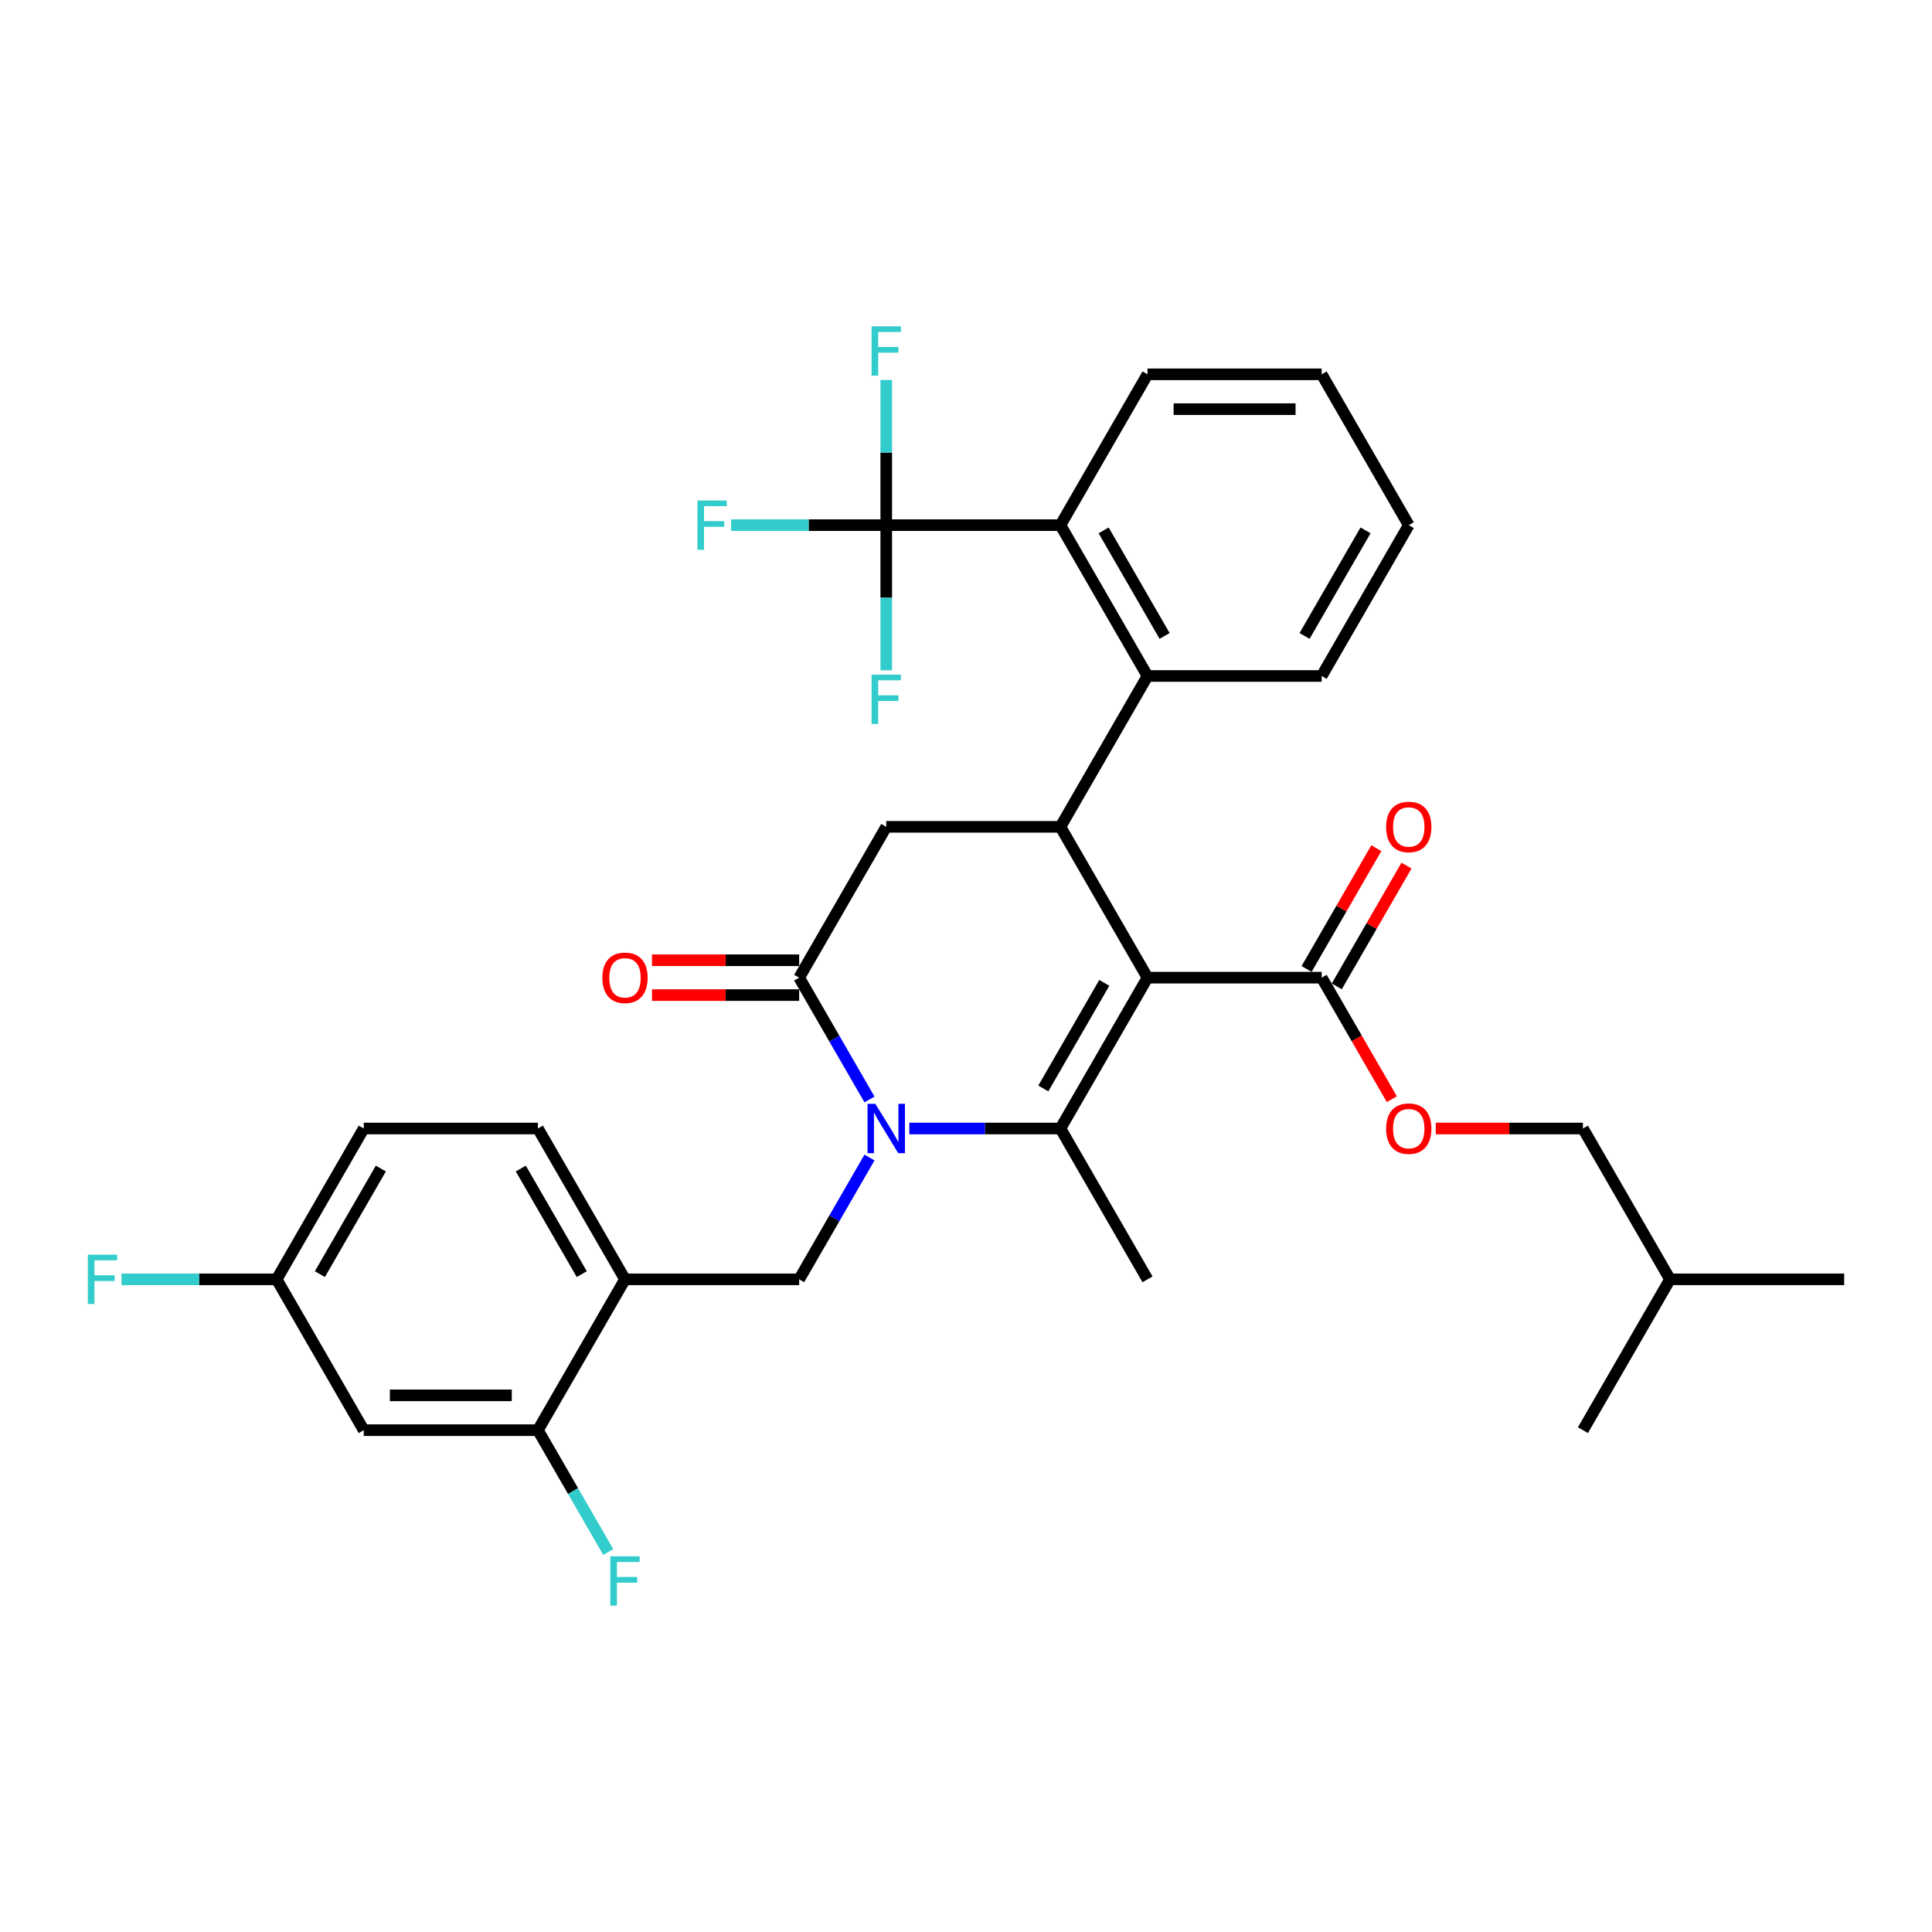 <?xml version='1.0' encoding='iso-8859-1'?>
<svg version='1.1' baseProfile='full'
              xmlns='http://www.w3.org/2000/svg'
                      xmlns:rdkit='http://www.rdkit.org/xml'
                      xmlns:xlink='http://www.w3.org/1999/xlink'
                  xml:space='preserve'
width='1000px' height='1000px' viewBox='0 0 1000 1000'>
<!-- END OF HEADER -->
<rect style='opacity:1.0;fill:#FFFFFF;stroke:none' width='1000' height='1000' x='0' y='0'> </rect>
<path class='bond-0' d='M 593.945,506.039 L 548.87,584.111' style='fill:none;fill-rule:evenodd;stroke:#000000;stroke-width:6px;stroke-linecap:butt;stroke-linejoin:miter;stroke-opacity:1' />
<path class='bond-0' d='M 571.57,508.735 L 540.017,563.385' style='fill:none;fill-rule:evenodd;stroke:#000000;stroke-width:6px;stroke-linecap:butt;stroke-linejoin:miter;stroke-opacity:1' />
<path class='bond-1' d='M 593.945,506.039 L 548.87,427.967' style='fill:none;fill-rule:evenodd;stroke:#000000;stroke-width:6px;stroke-linecap:butt;stroke-linejoin:miter;stroke-opacity:1' />
<path class='bond-2' d='M 593.945,506.039 L 684.095,506.039' style='fill:none;fill-rule:evenodd;stroke:#000000;stroke-width:6px;stroke-linecap:butt;stroke-linejoin:miter;stroke-opacity:1' />
<path class='bond-3' d='M 548.87,584.111 L 509.763,584.111' style='fill:none;fill-rule:evenodd;stroke:#000000;stroke-width:6px;stroke-linecap:butt;stroke-linejoin:miter;stroke-opacity:1' />
<path class='bond-3' d='M 509.763,584.111 L 470.656,584.111' style='fill:none;fill-rule:evenodd;stroke:#0000FF;stroke-width:6px;stroke-linecap:butt;stroke-linejoin:miter;stroke-opacity:1' />
<path class='bond-4' d='M 548.87,584.111 L 593.945,662.183' style='fill:none;fill-rule:evenodd;stroke:#000000;stroke-width:6px;stroke-linecap:butt;stroke-linejoin:miter;stroke-opacity:1' />
<path class='bond-5' d='M 450.049,569.092 L 431.847,537.566' style='fill:none;fill-rule:evenodd;stroke:#0000FF;stroke-width:6px;stroke-linecap:butt;stroke-linejoin:miter;stroke-opacity:1' />
<path class='bond-5' d='M 431.847,537.566 L 413.645,506.039' style='fill:none;fill-rule:evenodd;stroke:#000000;stroke-width:6px;stroke-linecap:butt;stroke-linejoin:miter;stroke-opacity:1' />
<path class='bond-6' d='M 450.049,599.13 L 431.847,630.657' style='fill:none;fill-rule:evenodd;stroke:#0000FF;stroke-width:6px;stroke-linecap:butt;stroke-linejoin:miter;stroke-opacity:1' />
<path class='bond-6' d='M 431.847,630.657 L 413.645,662.183' style='fill:none;fill-rule:evenodd;stroke:#000000;stroke-width:6px;stroke-linecap:butt;stroke-linejoin:miter;stroke-opacity:1' />
<path class='bond-7' d='M 413.645,506.039 L 458.72,427.967' style='fill:none;fill-rule:evenodd;stroke:#000000;stroke-width:6px;stroke-linecap:butt;stroke-linejoin:miter;stroke-opacity:1' />
<path class='bond-8' d='M 413.645,497.024 L 375.557,497.024' style='fill:none;fill-rule:evenodd;stroke:#000000;stroke-width:6px;stroke-linecap:butt;stroke-linejoin:miter;stroke-opacity:1' />
<path class='bond-8' d='M 375.557,497.024 L 337.469,497.024' style='fill:none;fill-rule:evenodd;stroke:#FF0000;stroke-width:6px;stroke-linecap:butt;stroke-linejoin:miter;stroke-opacity:1' />
<path class='bond-8' d='M 413.645,515.054 L 375.557,515.054' style='fill:none;fill-rule:evenodd;stroke:#000000;stroke-width:6px;stroke-linecap:butt;stroke-linejoin:miter;stroke-opacity:1' />
<path class='bond-8' d='M 375.557,515.054 L 337.469,515.054' style='fill:none;fill-rule:evenodd;stroke:#FF0000;stroke-width:6px;stroke-linecap:butt;stroke-linejoin:miter;stroke-opacity:1' />
<path class='bond-9' d='M 458.72,427.967 L 548.87,427.967' style='fill:none;fill-rule:evenodd;stroke:#000000;stroke-width:6px;stroke-linecap:butt;stroke-linejoin:miter;stroke-opacity:1' />
<path class='bond-10' d='M 548.87,427.967 L 593.945,349.894' style='fill:none;fill-rule:evenodd;stroke:#000000;stroke-width:6px;stroke-linecap:butt;stroke-linejoin:miter;stroke-opacity:1' />
<path class='bond-11' d='M 188.27,584.111 L 143.195,662.183' style='fill:none;fill-rule:evenodd;stroke:#000000;stroke-width:6px;stroke-linecap:butt;stroke-linejoin:miter;stroke-opacity:1' />
<path class='bond-11' d='M 197.123,604.837 L 165.571,659.488' style='fill:none;fill-rule:evenodd;stroke:#000000;stroke-width:6px;stroke-linecap:butt;stroke-linejoin:miter;stroke-opacity:1' />
<path class='bond-12' d='M 188.27,584.111 L 278.42,584.111' style='fill:none;fill-rule:evenodd;stroke:#000000;stroke-width:6px;stroke-linecap:butt;stroke-linejoin:miter;stroke-opacity:1' />
<path class='bond-13' d='M 691.903,510.546 L 709.948,479.29' style='fill:none;fill-rule:evenodd;stroke:#000000;stroke-width:6px;stroke-linecap:butt;stroke-linejoin:miter;stroke-opacity:1' />
<path class='bond-13' d='M 709.948,479.29 L 727.994,448.034' style='fill:none;fill-rule:evenodd;stroke:#FF0000;stroke-width:6px;stroke-linecap:butt;stroke-linejoin:miter;stroke-opacity:1' />
<path class='bond-13' d='M 676.288,501.531 L 694.334,470.275' style='fill:none;fill-rule:evenodd;stroke:#000000;stroke-width:6px;stroke-linecap:butt;stroke-linejoin:miter;stroke-opacity:1' />
<path class='bond-13' d='M 694.334,470.275 L 712.38,439.019' style='fill:none;fill-rule:evenodd;stroke:#FF0000;stroke-width:6px;stroke-linecap:butt;stroke-linejoin:miter;stroke-opacity:1' />
<path class='bond-14' d='M 684.095,506.039 L 702.256,537.493' style='fill:none;fill-rule:evenodd;stroke:#000000;stroke-width:6px;stroke-linecap:butt;stroke-linejoin:miter;stroke-opacity:1' />
<path class='bond-14' d='M 702.256,537.493 L 720.416,568.948' style='fill:none;fill-rule:evenodd;stroke:#FF0000;stroke-width:6px;stroke-linecap:butt;stroke-linejoin:miter;stroke-opacity:1' />
<path class='bond-15' d='M 743.144,584.111 L 781.232,584.111' style='fill:none;fill-rule:evenodd;stroke:#FF0000;stroke-width:6px;stroke-linecap:butt;stroke-linejoin:miter;stroke-opacity:1' />
<path class='bond-15' d='M 781.232,584.111 L 819.32,584.111' style='fill:none;fill-rule:evenodd;stroke:#000000;stroke-width:6px;stroke-linecap:butt;stroke-linejoin:miter;stroke-opacity:1' />
<path class='bond-16' d='M 143.195,662.183 L 188.27,740.256' style='fill:none;fill-rule:evenodd;stroke:#000000;stroke-width:6px;stroke-linecap:butt;stroke-linejoin:miter;stroke-opacity:1' />
<path class='bond-17' d='M 143.195,662.183 L 103.042,662.183' style='fill:none;fill-rule:evenodd;stroke:#000000;stroke-width:6px;stroke-linecap:butt;stroke-linejoin:miter;stroke-opacity:1' />
<path class='bond-17' d='M 103.042,662.183 L 62.89,662.183' style='fill:none;fill-rule:evenodd;stroke:#33CCCC;stroke-width:6px;stroke-linecap:butt;stroke-linejoin:miter;stroke-opacity:1' />
<path class='bond-18' d='M 278.42,584.111 L 323.495,662.183' style='fill:none;fill-rule:evenodd;stroke:#000000;stroke-width:6px;stroke-linecap:butt;stroke-linejoin:miter;stroke-opacity:1' />
<path class='bond-18' d='M 269.567,604.837 L 301.12,659.488' style='fill:none;fill-rule:evenodd;stroke:#000000;stroke-width:6px;stroke-linecap:butt;stroke-linejoin:miter;stroke-opacity:1' />
<path class='bond-19' d='M 188.27,740.256 L 278.42,740.256' style='fill:none;fill-rule:evenodd;stroke:#000000;stroke-width:6px;stroke-linecap:butt;stroke-linejoin:miter;stroke-opacity:1' />
<path class='bond-19' d='M 201.793,722.226 L 264.898,722.226' style='fill:none;fill-rule:evenodd;stroke:#000000;stroke-width:6px;stroke-linecap:butt;stroke-linejoin:miter;stroke-opacity:1' />
<path class='bond-20' d='M 593.945,193.75 L 684.095,193.75' style='fill:none;fill-rule:evenodd;stroke:#000000;stroke-width:6px;stroke-linecap:butt;stroke-linejoin:miter;stroke-opacity:1' />
<path class='bond-20' d='M 607.468,211.78 L 670.573,211.78' style='fill:none;fill-rule:evenodd;stroke:#000000;stroke-width:6px;stroke-linecap:butt;stroke-linejoin:miter;stroke-opacity:1' />
<path class='bond-21' d='M 593.945,193.75 L 548.87,271.822' style='fill:none;fill-rule:evenodd;stroke:#000000;stroke-width:6px;stroke-linecap:butt;stroke-linejoin:miter;stroke-opacity:1' />
<path class='bond-22' d='M 684.095,193.75 L 729.17,271.822' style='fill:none;fill-rule:evenodd;stroke:#000000;stroke-width:6px;stroke-linecap:butt;stroke-linejoin:miter;stroke-opacity:1' />
<path class='bond-23' d='M 729.17,271.822 L 684.095,349.894' style='fill:none;fill-rule:evenodd;stroke:#000000;stroke-width:6px;stroke-linecap:butt;stroke-linejoin:miter;stroke-opacity:1' />
<path class='bond-23' d='M 706.795,274.518 L 675.242,329.169' style='fill:none;fill-rule:evenodd;stroke:#000000;stroke-width:6px;stroke-linecap:butt;stroke-linejoin:miter;stroke-opacity:1' />
<path class='bond-24' d='M 819.32,584.111 L 864.395,662.183' style='fill:none;fill-rule:evenodd;stroke:#000000;stroke-width:6px;stroke-linecap:butt;stroke-linejoin:miter;stroke-opacity:1' />
<path class='bond-25' d='M 864.395,662.183 L 954.545,662.183' style='fill:none;fill-rule:evenodd;stroke:#000000;stroke-width:6px;stroke-linecap:butt;stroke-linejoin:miter;stroke-opacity:1' />
<path class='bond-26' d='M 864.395,662.183 L 819.32,740.256' style='fill:none;fill-rule:evenodd;stroke:#000000;stroke-width:6px;stroke-linecap:butt;stroke-linejoin:miter;stroke-opacity:1' />
<path class='bond-27' d='M 684.095,349.894 L 593.945,349.894' style='fill:none;fill-rule:evenodd;stroke:#000000;stroke-width:6px;stroke-linecap:butt;stroke-linejoin:miter;stroke-opacity:1' />
<path class='bond-28' d='M 593.945,349.894 L 548.87,271.822' style='fill:none;fill-rule:evenodd;stroke:#000000;stroke-width:6px;stroke-linecap:butt;stroke-linejoin:miter;stroke-opacity:1' />
<path class='bond-28' d='M 602.799,329.169 L 571.246,274.518' style='fill:none;fill-rule:evenodd;stroke:#000000;stroke-width:6px;stroke-linecap:butt;stroke-linejoin:miter;stroke-opacity:1' />
<path class='bond-29' d='M 548.87,271.822 L 458.72,271.822' style='fill:none;fill-rule:evenodd;stroke:#000000;stroke-width:6px;stroke-linecap:butt;stroke-linejoin:miter;stroke-opacity:1' />
<path class='bond-30' d='M 458.72,271.822 L 418.567,271.822' style='fill:none;fill-rule:evenodd;stroke:#000000;stroke-width:6px;stroke-linecap:butt;stroke-linejoin:miter;stroke-opacity:1' />
<path class='bond-30' d='M 418.567,271.822 L 378.415,271.822' style='fill:none;fill-rule:evenodd;stroke:#33CCCC;stroke-width:6px;stroke-linecap:butt;stroke-linejoin:miter;stroke-opacity:1' />
<path class='bond-31' d='M 458.72,271.822 L 458.72,234.257' style='fill:none;fill-rule:evenodd;stroke:#000000;stroke-width:6px;stroke-linecap:butt;stroke-linejoin:miter;stroke-opacity:1' />
<path class='bond-31' d='M 458.72,234.257 L 458.72,196.691' style='fill:none;fill-rule:evenodd;stroke:#33CCCC;stroke-width:6px;stroke-linecap:butt;stroke-linejoin:miter;stroke-opacity:1' />
<path class='bond-32' d='M 458.72,271.822 L 458.72,309.388' style='fill:none;fill-rule:evenodd;stroke:#000000;stroke-width:6px;stroke-linecap:butt;stroke-linejoin:miter;stroke-opacity:1' />
<path class='bond-32' d='M 458.72,309.388 L 458.72,346.953' style='fill:none;fill-rule:evenodd;stroke:#33CCCC;stroke-width:6px;stroke-linecap:butt;stroke-linejoin:miter;stroke-opacity:1' />
<path class='bond-33' d='M 323.495,662.183 L 278.42,740.256' style='fill:none;fill-rule:evenodd;stroke:#000000;stroke-width:6px;stroke-linecap:butt;stroke-linejoin:miter;stroke-opacity:1' />
<path class='bond-34' d='M 323.495,662.183 L 413.645,662.183' style='fill:none;fill-rule:evenodd;stroke:#000000;stroke-width:6px;stroke-linecap:butt;stroke-linejoin:miter;stroke-opacity:1' />
<path class='bond-35' d='M 278.42,740.256 L 296.622,771.782' style='fill:none;fill-rule:evenodd;stroke:#000000;stroke-width:6px;stroke-linecap:butt;stroke-linejoin:miter;stroke-opacity:1' />
<path class='bond-35' d='M 296.622,771.782 L 314.824,803.309' style='fill:none;fill-rule:evenodd;stroke:#33CCCC;stroke-width:6px;stroke-linecap:butt;stroke-linejoin:miter;stroke-opacity:1' />
<path  class='atom-2' d='M 453.077 571.346
L 461.443 584.868
Q 462.272 586.203, 463.606 588.619
Q 464.941 591.035, 465.013 591.179
L 465.013 571.346
L 468.402 571.346
L 468.402 596.876
L 464.905 596.876
L 455.926 582.092
Q 454.88 580.361, 453.762 578.378
Q 452.68 576.394, 452.356 575.781
L 452.356 596.876
L 449.038 596.876
L 449.038 571.346
L 453.077 571.346
' fill='#0000FF'/>
<path  class='atom-8' d='M 717.451 428.039
Q 717.451 421.909, 720.48 418.483
Q 723.509 415.057, 729.17 415.057
Q 734.832 415.057, 737.861 418.483
Q 740.89 421.909, 740.89 428.039
Q 740.89 434.241, 737.825 437.775
Q 734.76 441.273, 729.17 441.273
Q 723.545 441.273, 720.48 437.775
Q 717.451 434.277, 717.451 428.039
M 729.17 438.388
Q 733.065 438.388, 735.156 435.792
Q 737.284 433.159, 737.284 428.039
Q 737.284 423.026, 735.156 420.502
Q 733.065 417.942, 729.17 417.942
Q 725.276 417.942, 723.148 420.466
Q 721.057 422.99, 721.057 428.039
Q 721.057 433.195, 723.148 435.792
Q 725.276 438.388, 729.17 438.388
' fill='#FF0000'/>
<path  class='atom-9' d='M 717.451 584.183
Q 717.451 578.053, 720.48 574.627
Q 723.509 571.202, 729.17 571.202
Q 734.832 571.202, 737.861 574.627
Q 740.89 578.053, 740.89 584.183
Q 740.89 590.386, 737.825 593.919
Q 734.76 597.417, 729.17 597.417
Q 723.545 597.417, 720.48 593.919
Q 717.451 590.422, 717.451 584.183
M 729.17 594.532
Q 733.065 594.532, 735.156 591.936
Q 737.284 589.304, 737.284 584.183
Q 737.284 579.171, 735.156 576.647
Q 733.065 574.086, 729.17 574.086
Q 725.276 574.086, 723.148 576.611
Q 721.057 579.135, 721.057 584.183
Q 721.057 589.34, 723.148 591.936
Q 725.276 594.532, 729.17 594.532
' fill='#FF0000'/>
<path  class='atom-10' d='M 311.776 506.111
Q 311.776 499.981, 314.805 496.555
Q 317.834 493.129, 323.495 493.129
Q 329.157 493.129, 332.186 496.555
Q 335.215 499.981, 335.215 506.111
Q 335.215 512.313, 332.15 515.847
Q 329.085 519.345, 323.495 519.345
Q 317.87 519.345, 314.805 515.847
Q 311.776 512.349, 311.776 506.111
M 323.495 516.46
Q 327.39 516.46, 329.481 513.864
Q 331.609 511.232, 331.609 506.111
Q 331.609 501.099, 329.481 498.574
Q 327.39 496.014, 323.495 496.014
Q 319.601 496.014, 317.473 498.538
Q 315.382 501.063, 315.382 506.111
Q 315.382 511.268, 317.473 513.864
Q 319.601 516.46, 323.495 516.46
' fill='#FF0000'/>
<path  class='atom-26' d='M 360.98 259.057
L 376.161 259.057
L 376.161 261.978
L 364.405 261.978
L 364.405 269.731
L 374.863 269.731
L 374.863 272.688
L 364.405 272.688
L 364.405 284.588
L 360.98 284.588
L 360.98 259.057
' fill='#33CCCC'/>
<path  class='atom-27' d='M 451.13 168.907
L 466.311 168.907
L 466.311 171.828
L 454.555 171.828
L 454.555 179.581
L 465.013 179.581
L 465.013 182.538
L 454.555 182.538
L 454.555 194.437
L 451.13 194.437
L 451.13 168.907
' fill='#33CCCC'/>
<path  class='atom-28' d='M 451.13 349.207
L 466.311 349.207
L 466.311 352.128
L 454.555 352.128
L 454.555 359.881
L 465.013 359.881
L 465.013 362.838
L 454.555 362.838
L 454.555 374.738
L 451.13 374.738
L 451.13 349.207
' fill='#33CCCC'/>
<path  class='atom-30' d='M 45.455 649.418
L 60.636 649.418
L 60.636 652.339
L 48.88 652.339
L 48.88 660.092
L 59.338 660.092
L 59.338 663.049
L 48.88 663.049
L 48.88 674.949
L 45.455 674.949
L 45.455 649.418
' fill='#33CCCC'/>
<path  class='atom-33' d='M 315.905 805.563
L 331.086 805.563
L 331.086 808.483
L 319.33 808.483
L 319.33 816.236
L 329.788 816.236
L 329.788 819.193
L 319.33 819.193
L 319.33 831.093
L 315.905 831.093
L 315.905 805.563
' fill='#33CCCC'/>
</svg>
